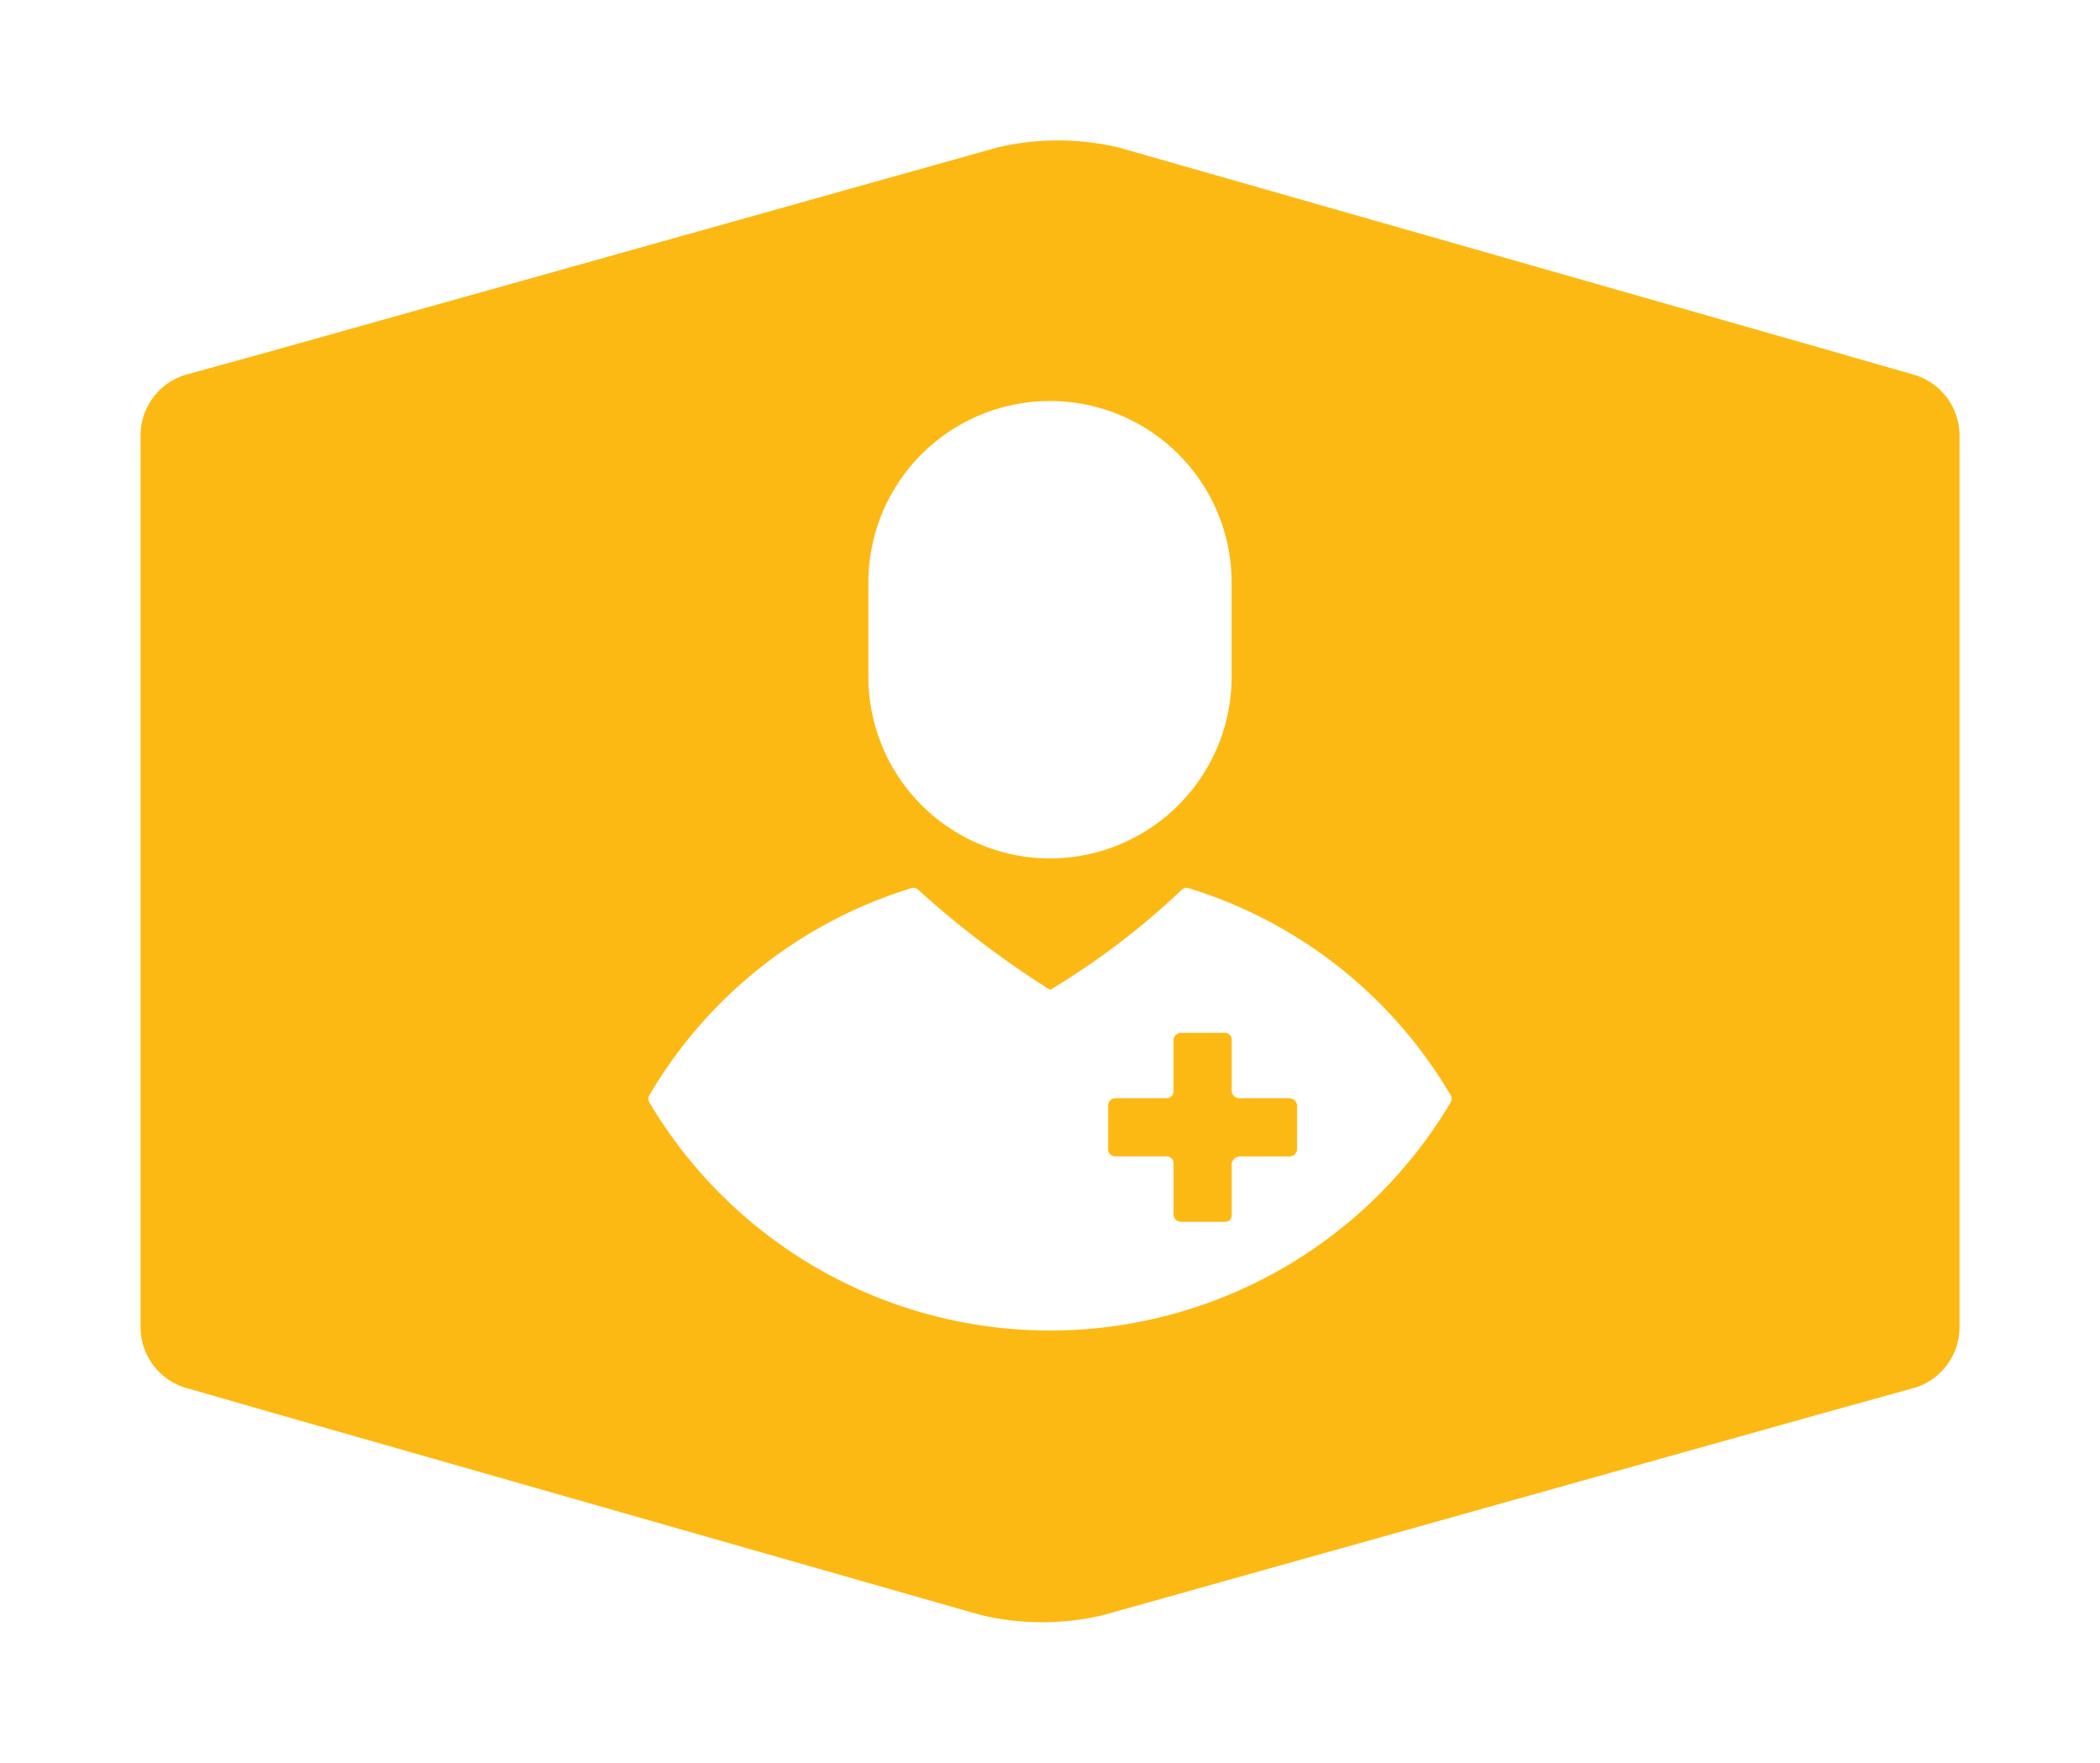 <svg xmlns="http://www.w3.org/2000/svg" xmlns:xlink="http://www.w3.org/1999/xlink" width="134.499" height="112.909" viewBox="0 0 134.499 112.909">
  <defs>
    <filter id="Path_1370" x="0" y="0" width="134.499" height="112.909" filterUnits="userSpaceOnUse">
      <feOffset input="SourceAlpha"/>
      <feGaussianBlur stdDeviation="3" result="blur"/>
      <feFlood flood-opacity="0.161"/>
      <feComposite operator="in" in2="blur"/>
      <feComposite in="SourceGraphic"/>
    </filter>
  </defs>
  <g id="Component_23_1" data-name="Component 23 – 1" transform="translate(9 9)">
    <g transform="matrix(1, 0, 0, 1, -9, -9)" filter="url(#Path_1370)">
      <path id="Path_1370-2" data-name="Path 1370" d="M219.535,106.277l-4.071-1.168c-.018-.007-.035-.014-.052-.019l-46.571-13.3a16.932,16.932,0,0,0-7.8-.018l-46.7,13.1-5.164,1.426c-.069.021-.138.036-.206.061h-.01a4.067,4.067,0,0,0-2.809,3.856v57.134a4.065,4.065,0,0,0,3.116,3.938l4.068,1.171a.426.426,0,0,1,.055.018l46.571,13.3a16.961,16.961,0,0,0,7.8.018l46.7-13.1,5.163-1.43c.07-.018.141-.035.207-.055l.01-.006a4.069,4.069,0,0,0,2.809-3.854V110.217a4.067,4.067,0,0,0-3.116-3.94" transform="translate(-97.15 -82.33)" fill="#fdb913"/>
    </g>
    <g id="Group_739" data-name="Group 739" transform="translate(-7.477 10.685)">
      <path id="Path_1378" data-name="Path 1378" d="M169.937,35.3a11.647,11.647,0,0,0,11.633-11.635V17.635a11.633,11.633,0,1,0-23.267,0v6.028A11.647,11.647,0,0,0,169.937,35.3Z" transform="translate(-104.21)" fill="#fff"/>
      <path id="Path_1379" data-name="Path 1379" d="M91.383,281.169a29.508,29.508,0,0,0-16.766-13.252.464.464,0,0,0-.464.113,48.574,48.574,0,0,1-8.417,6.4,60.443,60.443,0,0,1-8.435-6.4.464.464,0,0,0-.464-.113A29.5,29.5,0,0,0,40.071,281.17a.466.466,0,0,0,0,.471,29.833,29.833,0,0,0,51.312,0A.464.464,0,0,0,91.383,281.169Zm-18.177,3.923H69.919a.459.459,0,0,1-.469-.453v-2.805a.468.468,0,0,1,.469-.464h3.287a.439.439,0,0,0,.432-.467v-3.262a.49.49,0,0,1,.5-.459h2.8a.428.428,0,0,1,.425.459v3.272a.494.494,0,0,0,.506.457h3.182a.5.5,0,0,1,.5.474v2.8a.487.487,0,0,1-.5.453H77.9a.542.542,0,0,0-.537.478v3.258a.4.4,0,0,1-.394.452h-2.83a.485.485,0,0,1-.5-.452V285.57A.451.451,0,0,0,73.206,285.092Z" transform="translate(0 -230.71)" fill="#fff"/>
    </g>
  </g>
</svg>
